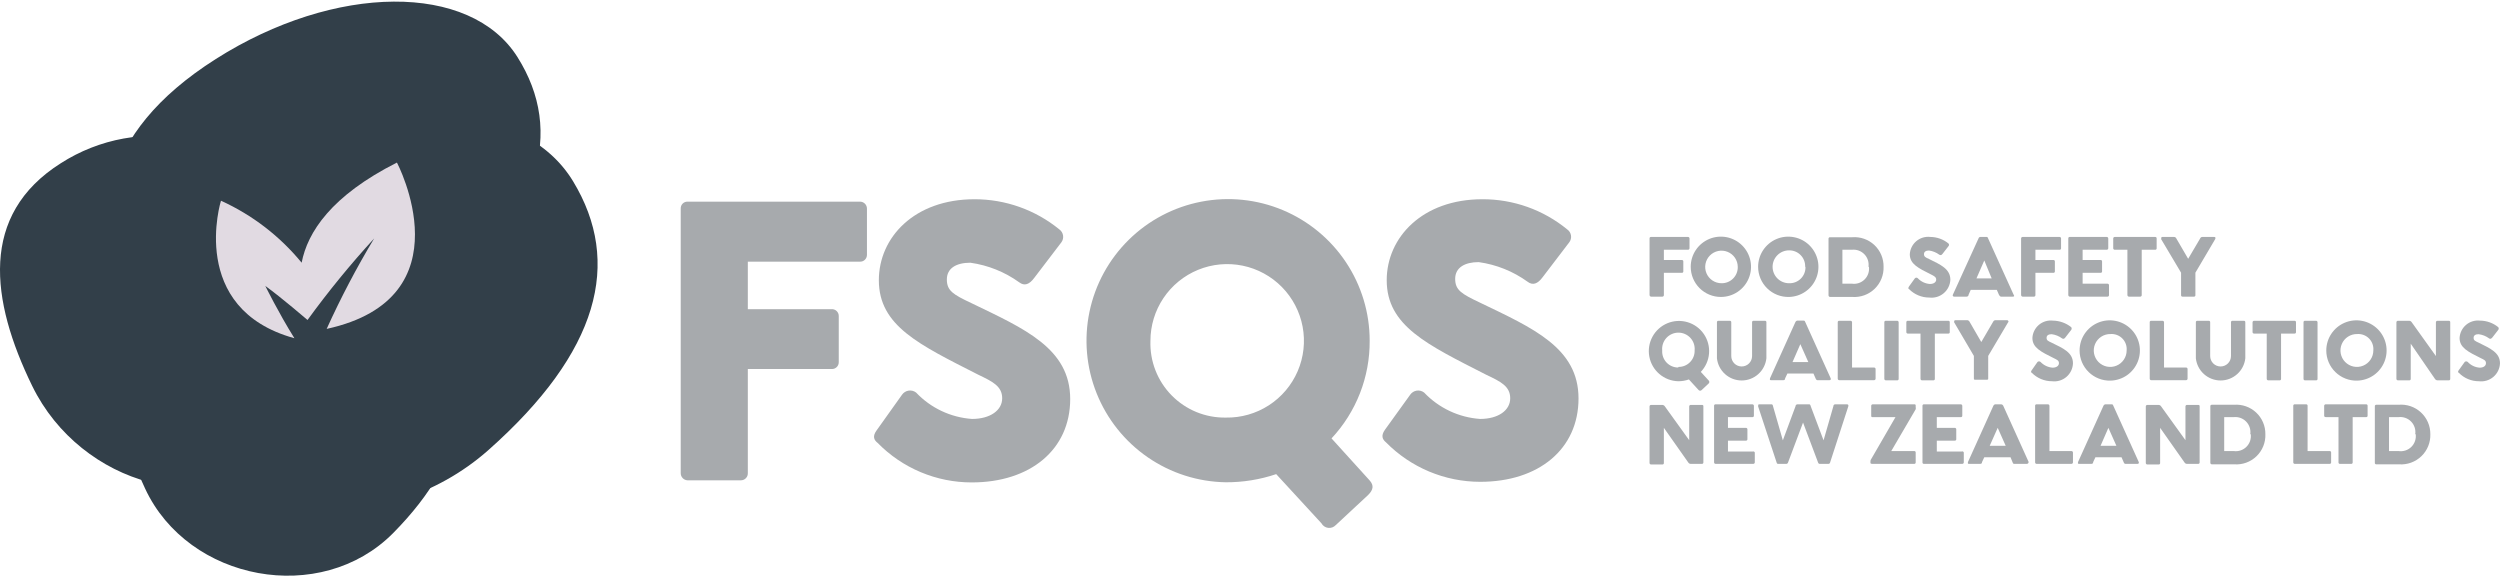 <svg xmlns="http://www.w3.org/2000/svg" width="201" height="47" viewBox="0 0 201 47" fill="none"><path d="M135.837 19.171V19.959C135.837 19.976 135.833 19.993 135.826 20.008C135.819 20.024 135.809 20.038 135.797 20.049C135.784 20.061 135.769 20.069 135.753 20.075C135.737 20.08 135.72 20.082 135.703 20.08H133.776V20.905H135.218C135.235 20.903 135.251 20.904 135.267 20.91C135.282 20.915 135.297 20.924 135.308 20.936C135.32 20.948 135.329 20.962 135.334 20.977C135.34 20.993 135.341 21.009 135.339 21.026V21.814C135.341 21.83 135.34 21.847 135.334 21.863C135.329 21.878 135.32 21.892 135.308 21.904C135.297 21.916 135.282 21.924 135.267 21.93C135.251 21.935 135.235 21.937 135.218 21.935H133.776V23.717C133.777 23.734 133.775 23.751 133.77 23.767C133.765 23.784 133.756 23.798 133.745 23.811C133.733 23.823 133.719 23.834 133.704 23.84C133.688 23.847 133.671 23.851 133.654 23.851H132.745C132.712 23.848 132.681 23.832 132.659 23.808C132.636 23.783 132.624 23.751 132.624 23.717V19.171C132.622 19.155 132.624 19.138 132.629 19.122C132.634 19.107 132.643 19.093 132.655 19.081C132.667 19.069 132.681 19.06 132.696 19.055C132.712 19.05 132.729 19.048 132.745 19.05H135.703C135.72 19.048 135.737 19.05 135.753 19.055C135.769 19.061 135.784 19.069 135.797 19.081C135.809 19.092 135.819 19.106 135.826 19.122C135.833 19.137 135.837 19.154 135.837 19.171Z" fill="#A7AAAD"></path><path d="M135.934 21.45C135.934 20.971 136.076 20.502 136.342 20.103C136.609 19.704 136.987 19.394 137.43 19.21C137.873 19.027 138.361 18.979 138.831 19.072C139.302 19.166 139.734 19.397 140.073 19.736C140.412 20.075 140.643 20.507 140.736 20.977C140.83 21.448 140.782 21.935 140.598 22.378C140.415 22.821 140.104 23.2 139.705 23.466C139.307 23.733 138.838 23.875 138.358 23.875C137.715 23.875 137.098 23.619 136.644 23.165C136.189 22.71 135.934 22.093 135.934 21.45ZM139.716 21.45C139.714 21.192 139.635 20.94 139.49 20.726C139.344 20.512 139.139 20.346 138.899 20.249C138.66 20.152 138.397 20.128 138.144 20.18C137.891 20.232 137.659 20.357 137.477 20.541C137.295 20.724 137.171 20.958 137.122 21.211C137.072 21.465 137.099 21.728 137.198 21.966C137.298 22.205 137.466 22.409 137.681 22.552C137.896 22.695 138.148 22.772 138.407 22.772C138.581 22.775 138.753 22.743 138.915 22.678C139.076 22.612 139.222 22.515 139.344 22.391C139.467 22.268 139.563 22.121 139.627 21.959C139.691 21.797 139.721 21.624 139.716 21.45Z" fill="#A7AAAD"></path><path d="M141.353 21.45C141.353 20.973 141.493 20.507 141.757 20.11C142.021 19.712 142.396 19.402 142.836 19.216C143.275 19.031 143.76 18.98 144.228 19.069C144.697 19.157 145.129 19.382 145.47 19.715C145.812 20.049 146.047 20.475 146.148 20.941C146.248 21.407 146.209 21.893 146.034 22.337C145.86 22.781 145.559 23.163 145.168 23.437C144.777 23.711 144.315 23.863 143.838 23.875C143.514 23.883 143.193 23.826 142.891 23.708C142.59 23.59 142.316 23.413 142.084 23.186C141.852 22.96 141.668 22.691 141.543 22.392C141.417 22.094 141.352 21.774 141.353 21.45ZM145.135 21.45C145.142 21.277 145.113 21.104 145.05 20.942C144.988 20.781 144.893 20.633 144.771 20.51C144.65 20.386 144.505 20.288 144.344 20.223C144.183 20.157 144.011 20.125 143.838 20.129C143.487 20.129 143.151 20.268 142.903 20.516C142.656 20.764 142.516 21.1 142.516 21.45C142.516 21.801 142.656 22.137 142.903 22.385C143.151 22.632 143.487 22.772 143.838 22.772C144.013 22.779 144.188 22.749 144.352 22.685C144.515 22.621 144.663 22.524 144.787 22.4C144.912 22.276 145.009 22.127 145.073 21.964C145.137 21.8 145.166 21.626 145.159 21.45H145.135Z" fill="#A7AAAD"></path><path d="M151.439 21.45C151.449 21.779 151.391 22.106 151.268 22.411C151.145 22.716 150.959 22.991 150.722 23.22C150.486 23.448 150.204 23.625 149.895 23.738C149.586 23.85 149.257 23.897 148.929 23.875H147.135C147.101 23.872 147.071 23.857 147.048 23.832C147.026 23.807 147.013 23.775 147.013 23.742V19.195C147.012 19.179 147.013 19.162 147.019 19.147C147.024 19.131 147.033 19.117 147.045 19.105C147.056 19.094 147.07 19.085 147.086 19.079C147.102 19.074 147.118 19.072 147.135 19.074H148.917C149.242 19.049 149.569 19.091 149.877 19.2C150.185 19.308 150.466 19.48 150.704 19.704C150.941 19.928 151.129 20.199 151.256 20.499C151.382 20.8 151.445 21.124 151.439 21.45ZM150.226 21.45C150.251 21.268 150.234 21.082 150.177 20.907C150.119 20.731 150.022 20.572 149.894 20.44C149.765 20.308 149.608 20.207 149.435 20.144C149.261 20.082 149.076 20.06 148.893 20.08H148.129V22.808H148.893C149.077 22.834 149.266 22.817 149.443 22.758C149.62 22.699 149.781 22.6 149.914 22.468C150.046 22.337 150.147 22.177 150.207 22C150.268 21.823 150.287 21.635 150.263 21.45H150.226Z" fill="#A7AAAD"></path><path d="M153.96 22.372C153.975 22.356 153.993 22.343 154.013 22.335C154.033 22.326 154.054 22.322 154.076 22.322C154.097 22.322 154.118 22.326 154.138 22.335C154.158 22.343 154.176 22.356 154.191 22.372C154.446 22.64 154.791 22.805 155.161 22.832C155.476 22.832 155.67 22.687 155.67 22.481C155.67 22.275 155.5 22.19 155.258 22.069C154.239 21.559 153.548 21.232 153.548 20.444C153.558 20.242 153.61 20.044 153.7 19.863C153.79 19.681 153.916 19.52 154.07 19.39C154.225 19.259 154.405 19.161 154.598 19.103C154.792 19.044 154.996 19.026 155.197 19.05C155.727 19.054 156.24 19.238 156.652 19.571C156.668 19.586 156.68 19.604 156.689 19.623C156.697 19.643 156.702 19.665 156.702 19.686C156.702 19.708 156.697 19.729 156.689 19.749C156.68 19.769 156.668 19.787 156.652 19.801L156.191 20.395C156.106 20.517 156.021 20.541 155.924 20.48C155.679 20.298 155.391 20.181 155.088 20.141C154.845 20.141 154.688 20.238 154.688 20.432C154.688 20.626 154.797 20.699 155.112 20.832C156.021 21.28 156.809 21.62 156.809 22.493C156.799 22.701 156.746 22.905 156.654 23.091C156.562 23.278 156.432 23.444 156.272 23.578C156.113 23.712 155.928 23.812 155.728 23.872C155.529 23.931 155.319 23.949 155.112 23.923C154.81 23.924 154.511 23.864 154.232 23.747C153.953 23.631 153.7 23.46 153.488 23.244C153.427 23.244 153.403 23.135 153.488 23.026L153.96 22.372Z" fill="#A7AAAD"></path><path d="M161.829 23.851H160.859C160.859 23.851 160.75 23.79 160.713 23.693L160.544 23.305H158.446L158.276 23.693C158.276 23.79 158.192 23.851 158.119 23.851H157.113C157.092 23.852 157.072 23.847 157.054 23.838C157.036 23.828 157.022 23.814 157.011 23.796C157.001 23.778 156.996 23.758 156.997 23.738C156.998 23.717 157.004 23.698 157.016 23.681L159.077 19.159C159.086 19.13 159.103 19.104 159.127 19.084C159.151 19.065 159.18 19.053 159.21 19.05H159.707C159.768 19.05 159.804 19.05 159.84 19.159L161.889 23.681C161.962 23.79 161.962 23.851 161.829 23.851ZM160.131 22.384L159.537 20.941L158.907 22.384H160.131Z" fill="#A7AAAD"></path><path d="M165.709 19.171V19.959C165.711 19.975 165.709 19.992 165.704 20.008C165.698 20.023 165.689 20.037 165.678 20.049C165.666 20.061 165.652 20.07 165.636 20.075C165.621 20.08 165.604 20.082 165.588 20.08H163.648V20.905H165.091C165.107 20.903 165.124 20.904 165.139 20.91C165.155 20.915 165.169 20.924 165.181 20.936C165.192 20.947 165.201 20.962 165.206 20.977C165.212 20.993 165.214 21.009 165.212 21.026V21.814C165.214 21.83 165.212 21.847 165.206 21.863C165.201 21.878 165.192 21.892 165.181 21.904C165.169 21.916 165.155 21.924 165.139 21.93C165.124 21.935 165.107 21.937 165.091 21.935H163.648V23.717C163.65 23.733 163.648 23.749 163.643 23.765C163.639 23.78 163.631 23.794 163.621 23.807C163.611 23.819 163.598 23.829 163.584 23.837C163.57 23.844 163.555 23.849 163.539 23.851H162.617C162.584 23.848 162.553 23.832 162.531 23.808C162.508 23.783 162.496 23.751 162.496 23.717V19.171C162.496 19.139 162.509 19.108 162.532 19.085C162.554 19.062 162.585 19.05 162.617 19.05H165.6C165.63 19.053 165.658 19.067 165.678 19.089C165.698 19.112 165.709 19.141 165.709 19.171Z" fill="#A7AAAD"></path><path d="M169.564 22.929V23.717C169.566 23.734 169.564 23.751 169.559 23.767C169.553 23.784 169.545 23.798 169.533 23.811C169.522 23.823 169.508 23.834 169.492 23.84C169.477 23.847 169.46 23.851 169.443 23.851H166.412C166.379 23.848 166.348 23.832 166.325 23.808C166.303 23.783 166.291 23.751 166.291 23.717V19.171C166.289 19.155 166.291 19.138 166.296 19.122C166.301 19.107 166.31 19.093 166.322 19.081C166.334 19.069 166.348 19.06 166.363 19.055C166.379 19.05 166.396 19.048 166.412 19.05H169.382C169.398 19.05 169.414 19.053 169.429 19.059C169.443 19.065 169.457 19.074 169.468 19.085C169.479 19.096 169.488 19.11 169.494 19.125C169.5 19.139 169.504 19.155 169.504 19.171V19.959C169.504 19.991 169.491 20.022 169.468 20.045C169.445 20.067 169.414 20.08 169.382 20.08H167.443V20.905H168.885C168.902 20.903 168.918 20.904 168.934 20.91C168.949 20.915 168.964 20.924 168.975 20.936C168.987 20.948 168.996 20.962 169.001 20.977C169.007 20.993 169.008 21.009 169.006 21.026V21.814C169.008 21.83 169.007 21.847 169.001 21.863C168.996 21.878 168.987 21.892 168.975 21.904C168.964 21.916 168.949 21.924 168.934 21.93C168.918 21.935 168.902 21.937 168.885 21.935H167.443V22.808H169.443C169.475 22.808 169.506 22.821 169.529 22.843C169.551 22.866 169.564 22.897 169.564 22.929Z" fill="#A7AAAD"></path><path d="M173.395 19.171V19.959C173.396 19.975 173.395 19.992 173.389 20.008C173.384 20.023 173.375 20.037 173.363 20.049C173.352 20.061 173.337 20.07 173.322 20.075C173.306 20.08 173.29 20.082 173.273 20.08H172.194V23.717C172.196 23.734 172.194 23.751 172.189 23.767C172.183 23.784 172.175 23.798 172.163 23.811C172.152 23.823 172.138 23.834 172.122 23.84C172.107 23.847 172.09 23.851 172.073 23.851H171.164C171.131 23.848 171.1 23.832 171.077 23.808C171.055 23.783 171.042 23.751 171.043 23.717V20.08H170.024C169.994 20.08 169.965 20.069 169.943 20.049C169.92 20.029 169.906 20.001 169.903 19.971V19.183C169.901 19.166 169.903 19.149 169.908 19.133C169.914 19.117 169.922 19.102 169.934 19.089C169.945 19.077 169.959 19.067 169.975 19.06C169.99 19.053 170.007 19.05 170.024 19.05H173.273C173.29 19.048 173.306 19.05 173.322 19.055C173.337 19.06 173.352 19.069 173.363 19.081C173.375 19.093 173.384 19.107 173.389 19.122C173.395 19.138 173.396 19.155 173.395 19.171Z" fill="#A7AAAD"></path><path d="M178.098 19.232L176.51 21.923V23.73C176.512 23.746 176.51 23.762 176.505 23.778C176.499 23.794 176.49 23.808 176.479 23.82C176.467 23.831 176.453 23.84 176.437 23.845C176.422 23.851 176.405 23.853 176.389 23.851H175.479C175.463 23.853 175.446 23.851 175.431 23.845C175.415 23.84 175.401 23.831 175.389 23.82C175.378 23.808 175.369 23.794 175.363 23.778C175.358 23.762 175.356 23.746 175.358 23.73V21.923L173.758 19.232C173.758 19.135 173.758 19.05 173.843 19.05H174.776C174.82 19.047 174.864 19.058 174.901 19.082C174.938 19.107 174.967 19.142 174.982 19.183L175.928 20.808L176.886 19.183C176.899 19.141 176.927 19.104 176.965 19.08C177.003 19.055 177.047 19.045 177.092 19.05H178.025C178.134 19.05 178.146 19.135 178.098 19.232Z" fill="#A7AAAD"></path><path d="M137.375 30.834L136.818 31.355C136.802 31.373 136.782 31.388 136.76 31.398C136.738 31.407 136.714 31.413 136.69 31.413C136.666 31.413 136.643 31.407 136.621 31.398C136.599 31.388 136.579 31.373 136.563 31.355L135.787 30.506C135.511 30.605 135.22 30.654 134.926 30.652C134.371 30.637 133.837 30.433 133.415 30.072C132.992 29.711 132.706 29.216 132.605 28.669C132.504 28.123 132.593 27.558 132.859 27.07C133.124 26.582 133.549 26.2 134.063 25.987C134.577 25.775 135.147 25.745 135.68 25.904C136.213 26.062 136.675 26.399 136.989 26.857C137.303 27.316 137.451 27.868 137.406 28.422C137.362 28.976 137.128 29.498 136.745 29.9L137.4 30.616C137.422 30.649 137.432 30.689 137.428 30.729C137.423 30.769 137.405 30.806 137.375 30.834ZM134.951 29.5C135.124 29.502 135.295 29.469 135.455 29.403C135.614 29.337 135.759 29.239 135.88 29.115C136.002 28.992 136.096 28.846 136.16 28.684C136.223 28.524 136.253 28.352 136.248 28.179C136.265 27.997 136.245 27.814 136.187 27.64C136.13 27.467 136.037 27.308 135.914 27.173C135.791 27.038 135.642 26.93 135.475 26.856C135.308 26.782 135.127 26.744 134.945 26.744C134.762 26.744 134.581 26.782 134.415 26.856C134.248 26.93 134.098 27.038 133.975 27.173C133.853 27.308 133.759 27.467 133.702 27.64C133.644 27.814 133.624 27.997 133.641 28.179C133.63 28.355 133.654 28.531 133.714 28.697C133.773 28.863 133.866 29.014 133.986 29.143C134.107 29.271 134.252 29.374 134.414 29.443C134.576 29.513 134.75 29.549 134.926 29.549L134.951 29.5Z" fill="#A7AAAD"></path><path d="M142.018 25.912V28.809C141.964 29.299 141.731 29.751 141.365 30.079C140.998 30.408 140.523 30.59 140.03 30.59C139.538 30.59 139.062 30.408 138.696 30.079C138.329 29.751 138.096 29.299 138.042 28.809V25.912C138.04 25.895 138.042 25.879 138.047 25.863C138.052 25.848 138.061 25.833 138.073 25.822C138.085 25.81 138.099 25.801 138.114 25.796C138.13 25.79 138.147 25.788 138.163 25.79H139.072C139.089 25.788 139.105 25.79 139.121 25.796C139.136 25.801 139.151 25.81 139.162 25.822C139.174 25.833 139.183 25.848 139.188 25.863C139.194 25.879 139.195 25.895 139.194 25.912V28.627C139.194 28.849 139.282 29.062 139.439 29.219C139.595 29.376 139.808 29.464 140.03 29.464C140.252 29.464 140.465 29.376 140.622 29.219C140.778 29.062 140.867 28.849 140.867 28.627V25.912C140.865 25.895 140.866 25.879 140.872 25.863C140.877 25.848 140.886 25.833 140.898 25.822C140.909 25.81 140.924 25.801 140.939 25.796C140.955 25.79 140.971 25.788 140.988 25.79H141.897C141.913 25.788 141.93 25.79 141.946 25.796C141.961 25.801 141.975 25.81 141.987 25.822C141.999 25.833 142.008 25.848 142.013 25.863C142.018 25.879 142.02 25.895 142.018 25.912Z" fill="#A7AAAD"></path><path d="M147.087 30.567H146.117C146.061 30.567 146.012 30.519 145.972 30.422L145.802 30.034H143.705L143.523 30.422C143.523 30.519 143.474 30.567 143.377 30.567H142.408C142.335 30.567 142.262 30.567 142.311 30.41L144.359 25.875C144.359 25.875 144.432 25.778 144.493 25.778H144.99C145.063 25.778 145.099 25.778 145.135 25.875L147.184 30.41C147.233 30.519 147.16 30.567 147.087 30.567ZM145.39 29.112L144.747 27.67L144.117 29.112H145.39Z" fill="#A7AAAD"></path><path d="M150.797 29.658V30.446C150.797 30.478 150.784 30.509 150.761 30.532C150.738 30.554 150.708 30.567 150.675 30.567H147.875C147.859 30.567 147.843 30.564 147.829 30.558C147.814 30.552 147.8 30.543 147.789 30.532C147.778 30.52 147.769 30.507 147.763 30.492C147.757 30.477 147.754 30.462 147.754 30.446V25.912C147.752 25.895 147.754 25.879 147.759 25.863C147.764 25.848 147.773 25.833 147.785 25.822C147.797 25.81 147.811 25.801 147.826 25.796C147.842 25.79 147.859 25.788 147.875 25.79H148.784C148.816 25.79 148.847 25.803 148.87 25.826C148.893 25.849 148.905 25.88 148.905 25.912V29.549H150.675C150.706 29.549 150.735 29.56 150.757 29.58C150.78 29.6 150.794 29.628 150.797 29.658Z" fill="#A7AAAD"></path><path d="M151.5 30.446V25.912C151.498 25.895 151.5 25.879 151.505 25.863C151.51 25.848 151.519 25.833 151.531 25.822C151.543 25.81 151.557 25.801 151.572 25.796C151.588 25.79 151.605 25.788 151.621 25.79H152.53C152.562 25.79 152.593 25.803 152.616 25.826C152.639 25.849 152.652 25.88 152.652 25.912V30.458C152.653 30.474 152.652 30.491 152.646 30.507C152.641 30.522 152.632 30.536 152.62 30.548C152.609 30.56 152.595 30.569 152.579 30.574C152.563 30.579 152.547 30.581 152.53 30.579H151.621C151.604 30.579 151.587 30.576 151.572 30.569C151.556 30.562 151.542 30.552 151.531 30.54C151.519 30.527 151.511 30.512 151.505 30.496C151.5 30.48 151.498 30.463 151.5 30.446Z" fill="#A7AAAD"></path><path d="M156.761 25.912V26.7C156.763 26.716 156.761 26.733 156.756 26.748C156.75 26.764 156.741 26.778 156.73 26.79C156.718 26.801 156.704 26.81 156.688 26.816C156.673 26.821 156.656 26.823 156.64 26.821H155.561V30.458C155.563 30.474 155.561 30.491 155.555 30.507C155.55 30.522 155.541 30.536 155.529 30.548C155.518 30.56 155.504 30.569 155.488 30.574C155.472 30.579 155.456 30.581 155.439 30.579H154.53C154.514 30.579 154.498 30.576 154.484 30.57C154.469 30.564 154.456 30.555 154.444 30.544C154.433 30.532 154.424 30.519 154.418 30.504C154.412 30.49 154.409 30.474 154.409 30.458V26.821H153.391C153.36 26.821 153.331 26.81 153.309 26.79C153.286 26.77 153.272 26.742 153.269 26.712V25.912C153.267 25.895 153.269 25.879 153.275 25.863C153.28 25.848 153.289 25.833 153.301 25.822C153.312 25.81 153.326 25.801 153.342 25.796C153.358 25.79 153.374 25.788 153.391 25.79H156.64C156.656 25.788 156.673 25.79 156.688 25.796C156.704 25.801 156.718 25.81 156.73 25.822C156.741 25.833 156.75 25.848 156.756 25.863C156.761 25.879 156.763 25.895 156.761 25.912Z" fill="#A7AAAD"></path><path d="M161.452 25.912L159.852 28.615V30.422C159.852 30.494 159.852 30.531 159.731 30.531H158.822C158.737 30.531 158.7 30.531 158.7 30.422V28.615L157.112 25.912C157.112 25.827 157.112 25.742 157.209 25.742H158.143C158.185 25.74 158.227 25.75 158.264 25.772C158.301 25.793 158.33 25.825 158.349 25.863L159.295 27.5L160.252 25.863C160.27 25.824 160.299 25.791 160.336 25.77C160.373 25.748 160.416 25.738 160.458 25.742H161.392C161.501 25.778 161.501 25.912 161.452 25.912Z" fill="#A7AAAD"></path><path d="M163.817 29.1C163.851 29.07 163.894 29.054 163.939 29.054C163.983 29.054 164.027 29.07 164.06 29.1C164.315 29.369 164.661 29.533 165.03 29.561C165.333 29.561 165.539 29.415 165.539 29.197C165.539 28.979 165.369 28.918 165.127 28.797C164.108 28.288 163.405 27.96 163.405 27.172C163.415 26.97 163.467 26.772 163.557 26.591C163.647 26.41 163.773 26.249 163.927 26.118C164.082 25.987 164.262 25.89 164.455 25.831C164.649 25.773 164.853 25.755 165.054 25.778C165.587 25.786 166.103 25.969 166.521 26.3C166.548 26.332 166.562 26.373 166.562 26.415C166.562 26.457 166.548 26.497 166.521 26.53L166.06 27.124C165.975 27.245 165.891 27.27 165.794 27.209C165.548 27.026 165.26 26.909 164.957 26.869C164.715 26.869 164.545 26.954 164.545 27.16C164.545 27.366 164.654 27.415 164.969 27.56C165.891 28.009 166.666 28.349 166.666 29.209C166.66 29.418 166.609 29.623 166.519 29.811C166.429 29.999 166.3 30.166 166.142 30.302C165.983 30.438 165.798 30.539 165.598 30.599C165.399 30.659 165.188 30.677 164.981 30.652C164.679 30.652 164.38 30.592 164.101 30.476C163.822 30.359 163.569 30.188 163.357 29.973C163.296 29.973 163.26 29.864 163.357 29.755L163.817 29.1Z" fill="#A7AAAD"></path><path d="M167.199 28.179C167.199 27.702 167.34 27.235 167.604 26.838C167.868 26.441 168.243 26.13 168.683 25.945C169.122 25.76 169.606 25.708 170.075 25.797C170.544 25.886 170.976 26.111 171.317 26.444C171.659 26.777 171.894 27.203 171.994 27.67C172.095 28.136 172.055 28.621 171.881 29.065C171.707 29.509 171.405 29.892 171.015 30.166C170.624 30.439 170.161 30.591 169.685 30.603C169.361 30.611 169.039 30.555 168.738 30.436C168.437 30.318 168.162 30.141 167.931 29.915C167.699 29.689 167.515 29.419 167.389 29.121C167.264 28.823 167.199 28.502 167.199 28.179ZM170.982 28.179C170.998 28.003 170.976 27.826 170.917 27.66C170.858 27.494 170.763 27.343 170.64 27.217C170.516 27.091 170.367 26.994 170.202 26.932C170.037 26.87 169.86 26.844 169.685 26.857C169.422 26.852 169.164 26.926 168.944 27.068C168.723 27.21 168.55 27.415 168.446 27.656C168.343 27.897 168.313 28.163 168.361 28.421C168.41 28.679 168.533 28.917 168.717 29.104C168.901 29.291 169.136 29.42 169.393 29.473C169.65 29.526 169.917 29.501 170.16 29.402C170.403 29.302 170.611 29.133 170.757 28.915C170.904 28.698 170.982 28.441 170.982 28.179Z" fill="#A7AAAD"></path><path d="M175.88 29.658V30.446C175.88 30.478 175.867 30.509 175.844 30.532C175.821 30.554 175.791 30.567 175.758 30.567H172.958C172.926 30.567 172.895 30.554 172.872 30.532C172.849 30.509 172.837 30.478 172.837 30.446V25.912C172.835 25.895 172.837 25.879 172.842 25.863C172.847 25.848 172.856 25.833 172.868 25.822C172.88 25.81 172.894 25.801 172.909 25.796C172.925 25.79 172.942 25.788 172.958 25.79H173.867C173.899 25.79 173.93 25.803 173.953 25.826C173.976 25.849 173.988 25.88 173.988 25.912V29.549H175.758C175.789 29.549 175.818 29.56 175.84 29.58C175.863 29.6 175.877 29.628 175.88 29.658Z" fill="#A7AAAD"></path><path d="M180.523 25.912V28.809C180.469 29.299 180.236 29.751 179.869 30.079C179.503 30.408 179.027 30.59 178.535 30.59C178.042 30.59 177.567 30.408 177.2 30.079C176.834 29.751 176.601 29.299 176.547 28.809V25.912C176.545 25.895 176.547 25.879 176.552 25.863C176.557 25.848 176.566 25.833 176.578 25.822C176.59 25.81 176.604 25.801 176.619 25.796C176.635 25.79 176.652 25.788 176.668 25.79H177.577C177.594 25.788 177.61 25.79 177.626 25.796C177.641 25.801 177.656 25.81 177.667 25.822C177.679 25.833 177.688 25.848 177.693 25.863C177.699 25.879 177.7 25.895 177.698 25.912V28.627C177.698 28.849 177.787 29.062 177.943 29.219C178.1 29.376 178.313 29.464 178.535 29.464C178.757 29.464 178.97 29.376 179.126 29.219C179.283 29.062 179.371 28.849 179.371 28.627V25.912C179.369 25.895 179.371 25.879 179.377 25.863C179.382 25.848 179.391 25.833 179.403 25.822C179.414 25.81 179.428 25.801 179.444 25.796C179.46 25.79 179.476 25.788 179.493 25.79H180.402C180.418 25.788 180.435 25.79 180.451 25.796C180.466 25.801 180.48 25.81 180.492 25.822C180.504 25.833 180.513 25.848 180.518 25.863C180.523 25.879 180.525 25.895 180.523 25.912Z" fill="#A7AAAD"></path><path d="M184.597 25.912V26.7C184.599 26.716 184.597 26.733 184.592 26.748C184.586 26.764 184.577 26.778 184.566 26.79C184.554 26.801 184.54 26.81 184.524 26.816C184.509 26.821 184.492 26.823 184.476 26.821H183.397V30.458C183.399 30.474 183.397 30.491 183.392 30.507C183.386 30.522 183.377 30.536 183.366 30.548C183.354 30.56 183.34 30.569 183.324 30.574C183.309 30.579 183.292 30.581 183.276 30.579H182.366C182.35 30.579 182.335 30.576 182.32 30.57C182.305 30.564 182.292 30.555 182.281 30.544C182.269 30.532 182.26 30.519 182.254 30.504C182.248 30.49 182.245 30.474 182.245 30.458V26.821H181.227C181.197 26.821 181.167 26.81 181.145 26.79C181.123 26.77 181.108 26.742 181.105 26.712V25.912C181.105 25.88 181.118 25.849 181.141 25.826C181.164 25.803 181.195 25.79 181.227 25.79H184.476C184.492 25.788 184.509 25.79 184.524 25.796C184.54 25.801 184.554 25.81 184.566 25.822C184.577 25.833 184.586 25.848 184.592 25.863C184.597 25.879 184.599 25.895 184.597 25.912Z" fill="#A7AAAD"></path><path d="M185.203 30.446V25.912C185.201 25.895 185.203 25.879 185.208 25.863C185.214 25.848 185.223 25.833 185.234 25.822C185.246 25.81 185.26 25.801 185.276 25.796C185.291 25.79 185.308 25.788 185.324 25.79H186.209C186.241 25.79 186.272 25.803 186.295 25.826C186.318 25.849 186.33 25.88 186.33 25.912V30.458C186.332 30.474 186.331 30.491 186.325 30.507C186.32 30.522 186.311 30.536 186.299 30.548C186.288 30.56 186.273 30.569 186.258 30.574C186.242 30.579 186.226 30.581 186.209 30.579H185.3C185.27 30.573 185.243 30.556 185.225 30.532C185.207 30.507 185.199 30.476 185.203 30.446Z" fill="#A7AAAD"></path><path d="M187.033 28.179C187.033 27.702 187.174 27.235 187.438 26.838C187.702 26.441 188.077 26.13 188.517 25.945C188.956 25.76 189.44 25.708 189.909 25.797C190.378 25.886 190.81 26.111 191.151 26.444C191.493 26.777 191.728 27.203 191.828 27.67C191.929 28.136 191.889 28.621 191.715 29.065C191.541 29.509 191.239 29.892 190.849 30.166C190.458 30.439 189.995 30.591 189.519 30.603C189.195 30.611 188.873 30.555 188.572 30.436C188.271 30.318 187.996 30.141 187.765 29.915C187.533 29.689 187.349 29.419 187.223 29.121C187.098 28.823 187.033 28.502 187.033 28.179ZM190.816 28.179C190.832 28.003 190.81 27.826 190.751 27.66C190.692 27.494 190.597 27.343 190.474 27.217C190.35 27.091 190.201 26.994 190.036 26.932C189.871 26.87 189.694 26.844 189.519 26.857C189.256 26.852 188.998 26.926 188.778 27.068C188.557 27.21 188.384 27.415 188.281 27.656C188.177 27.897 188.147 28.163 188.195 28.421C188.244 28.679 188.367 28.917 188.551 29.104C188.735 29.291 188.97 29.42 189.227 29.473C189.484 29.526 189.751 29.501 189.994 29.402C190.237 29.302 190.445 29.133 190.591 28.915C190.738 28.698 190.816 28.441 190.816 28.179Z" fill="#A7AAAD"></path><path d="M196.999 25.912V30.47C196.999 30.485 196.996 30.501 196.99 30.515C196.983 30.529 196.974 30.542 196.963 30.552C196.951 30.562 196.938 30.57 196.923 30.575C196.909 30.579 196.893 30.581 196.878 30.579H195.981C195.94 30.579 195.9 30.569 195.864 30.55C195.828 30.531 195.798 30.503 195.775 30.47L193.823 27.633V30.458C193.825 30.474 193.823 30.491 193.817 30.507C193.812 30.522 193.803 30.536 193.791 30.548C193.78 30.56 193.766 30.569 193.75 30.574C193.734 30.579 193.718 30.581 193.701 30.579H192.792C192.76 30.579 192.729 30.566 192.706 30.544C192.684 30.521 192.671 30.49 192.671 30.458V25.912C192.671 25.88 192.684 25.849 192.706 25.826C192.729 25.803 192.76 25.79 192.792 25.79H193.689C193.73 25.79 193.77 25.799 193.806 25.819C193.842 25.838 193.873 25.866 193.895 25.899L195.847 28.627V25.912C195.847 25.88 195.86 25.849 195.883 25.826C195.906 25.803 195.936 25.79 195.968 25.79H196.878C196.894 25.788 196.911 25.79 196.926 25.796C196.942 25.801 196.956 25.81 196.968 25.822C196.979 25.833 196.988 25.848 196.994 25.863C196.999 25.879 197.001 25.895 196.999 25.912Z" fill="#A7AAAD"></path><path d="M198.163 29.1C198.196 29.07 198.239 29.054 198.284 29.054C198.329 29.054 198.372 29.07 198.405 29.1C198.655 29.369 198.997 29.534 199.363 29.561C199.678 29.561 199.872 29.415 199.872 29.197C199.872 28.979 199.714 28.918 199.46 28.797C198.441 28.288 197.75 27.96 197.75 27.172C197.761 26.97 197.812 26.772 197.902 26.591C197.992 26.41 198.118 26.249 198.273 26.118C198.427 25.987 198.607 25.89 198.801 25.831C198.994 25.773 199.198 25.755 199.399 25.778C199.929 25.782 200.442 25.966 200.854 26.3C200.883 26.331 200.899 26.372 200.899 26.415C200.899 26.457 200.883 26.499 200.854 26.53L200.393 27.124C200.296 27.245 200.211 27.27 200.127 27.209C199.878 27.024 199.585 26.907 199.278 26.869C199.048 26.869 198.878 26.954 198.878 27.16C198.878 27.366 198.987 27.415 199.302 27.56C200.211 28.009 200.999 28.349 200.999 29.209C200.991 29.418 200.939 29.623 200.848 29.811C200.756 30 200.626 30.167 200.467 30.302C200.307 30.438 200.121 30.539 199.921 30.599C199.721 30.659 199.51 30.677 199.302 30.652C199.002 30.653 198.704 30.593 198.427 30.476C198.15 30.36 197.899 30.188 197.69 29.973C197.629 29.973 197.593 29.864 197.69 29.755L198.163 29.1Z" fill="#A7AAAD"></path><path d="M136.951 32.628V37.187C136.951 37.215 136.94 37.243 136.919 37.264C136.899 37.284 136.871 37.296 136.842 37.296H135.945C135.904 37.297 135.863 37.288 135.827 37.269C135.791 37.25 135.76 37.221 135.739 37.187L133.775 34.398V37.223C133.777 37.239 133.775 37.256 133.77 37.271C133.764 37.287 133.755 37.301 133.744 37.313C133.732 37.325 133.718 37.333 133.702 37.339C133.687 37.344 133.67 37.346 133.654 37.344H132.744C132.728 37.344 132.713 37.341 132.698 37.335C132.683 37.329 132.67 37.32 132.659 37.309C132.647 37.297 132.638 37.284 132.632 37.269C132.626 37.255 132.623 37.239 132.623 37.223V32.676C132.623 32.644 132.636 32.614 132.659 32.591C132.681 32.568 132.712 32.555 132.744 32.555H133.641C133.682 32.555 133.722 32.564 133.758 32.584C133.795 32.602 133.825 32.63 133.848 32.664L135.812 35.392V32.676C135.811 32.646 135.822 32.617 135.843 32.595C135.863 32.572 135.891 32.558 135.921 32.555H136.83C136.855 32.551 136.882 32.556 136.904 32.569C136.926 32.583 136.943 32.603 136.951 32.628Z" fill="#A7AAAD"></path><path d="M141.086 36.386V37.174C141.086 37.206 141.073 37.237 141.05 37.26C141.027 37.283 140.997 37.295 140.964 37.295H137.934C137.901 37.295 137.871 37.283 137.848 37.26C137.825 37.237 137.812 37.206 137.812 37.174V32.628C137.81 32.612 137.812 32.595 137.818 32.579C137.823 32.564 137.832 32.55 137.844 32.538C137.855 32.526 137.869 32.517 137.885 32.512C137.901 32.507 137.917 32.505 137.934 32.507H140.892C140.924 32.507 140.955 32.52 140.977 32.542C141 32.565 141.013 32.596 141.013 32.628V33.416C141.015 33.432 141.013 33.449 141.008 33.465C141.002 33.48 140.993 33.494 140.982 33.506C140.97 33.518 140.956 33.527 140.94 33.532C140.925 33.537 140.908 33.539 140.892 33.537H138.928V34.398H140.37C140.401 34.398 140.43 34.409 140.452 34.429C140.474 34.449 140.489 34.477 140.492 34.507V35.307C140.494 35.324 140.492 35.34 140.486 35.356C140.481 35.371 140.472 35.386 140.46 35.397C140.449 35.409 140.435 35.418 140.419 35.423C140.403 35.429 140.387 35.431 140.37 35.428H138.928V36.301H140.928C140.944 36.296 140.961 36.294 140.978 36.295C140.994 36.296 141.011 36.301 141.026 36.309C141.04 36.317 141.053 36.328 141.064 36.341C141.074 36.355 141.082 36.37 141.086 36.386Z" fill="#A7AAAD"></path><path d="M142.844 37.199L141.353 32.676C141.353 32.567 141.353 32.507 141.437 32.507H142.407C142.468 32.507 142.529 32.507 142.553 32.664L143.341 35.404L144.359 32.664C144.359 32.555 144.456 32.507 144.517 32.507H145.438C145.499 32.507 145.547 32.507 145.584 32.664L146.614 35.404L147.402 32.664C147.402 32.555 147.487 32.507 147.548 32.507H148.505C148.578 32.507 148.639 32.567 148.602 32.676L147.135 37.199C147.127 37.227 147.11 37.252 147.086 37.27C147.061 37.288 147.032 37.297 147.002 37.295H146.311C146.281 37.297 146.252 37.288 146.228 37.27C146.203 37.252 146.186 37.227 146.178 37.199L144.965 33.974L143.753 37.199C143.743 37.226 143.725 37.25 143.701 37.268C143.678 37.285 143.649 37.295 143.62 37.295H142.929C142.907 37.289 142.887 37.276 142.872 37.259C142.857 37.242 142.847 37.221 142.844 37.199Z" fill="#A7AAAD"></path><path d="M150.384 37.211V37.089C150.38 37.023 150.402 36.958 150.445 36.908L152.397 33.537H150.566C150.493 33.537 150.445 33.537 150.445 33.428V32.628C150.445 32.596 150.458 32.565 150.48 32.542C150.503 32.52 150.534 32.507 150.566 32.507H153.924C153.938 32.505 153.951 32.506 153.964 32.51C153.977 32.514 153.988 32.521 153.997 32.531C154.007 32.54 154.014 32.552 154.018 32.564C154.022 32.577 154.023 32.59 154.021 32.604V32.725C154.036 32.785 154.036 32.847 154.021 32.907L152.057 36.265H153.9C153.917 36.263 153.933 36.265 153.949 36.27C153.964 36.276 153.978 36.285 153.99 36.296C154.002 36.308 154.011 36.322 154.016 36.338C154.022 36.353 154.023 36.37 154.021 36.386V37.174C154.023 37.191 154.022 37.207 154.016 37.223C154.011 37.239 154.002 37.253 153.99 37.264C153.978 37.276 153.964 37.285 153.949 37.29C153.933 37.296 153.917 37.297 153.9 37.296H150.542C150.421 37.296 150.384 37.259 150.384 37.211Z" fill="#A7AAAD"></path><path d="M157.889 36.386V37.174C157.889 37.206 157.876 37.237 157.854 37.26C157.831 37.283 157.8 37.295 157.768 37.295H154.688C154.672 37.297 154.655 37.296 154.64 37.29C154.624 37.285 154.61 37.276 154.598 37.264C154.587 37.253 154.578 37.239 154.572 37.223C154.567 37.207 154.565 37.191 154.567 37.174V32.628C154.565 32.612 154.567 32.595 154.572 32.579C154.578 32.564 154.587 32.55 154.598 32.538C154.61 32.526 154.624 32.517 154.64 32.512C154.655 32.507 154.672 32.505 154.688 32.507H157.647C157.679 32.507 157.71 32.52 157.732 32.542C157.755 32.565 157.768 32.596 157.768 32.628V33.416C157.77 33.432 157.768 33.449 157.763 33.465C157.757 33.48 157.748 33.494 157.737 33.506C157.725 33.518 157.711 33.527 157.695 33.532C157.68 33.537 157.663 33.539 157.647 33.537H155.719V34.398H157.162C157.192 34.398 157.221 34.409 157.243 34.429C157.266 34.449 157.28 34.477 157.283 34.507V35.307C157.285 35.324 157.283 35.34 157.278 35.356C157.272 35.371 157.263 35.386 157.252 35.397C157.24 35.409 157.226 35.418 157.21 35.423C157.195 35.429 157.178 35.431 157.162 35.428H155.719V36.301H157.719C157.736 36.294 157.754 36.29 157.772 36.29C157.79 36.29 157.808 36.295 157.825 36.303C157.841 36.311 157.855 36.323 157.866 36.337C157.878 36.352 157.885 36.368 157.889 36.386Z" fill="#A7AAAD"></path><path d="M162.956 37.295H161.962C161.889 37.295 161.853 37.295 161.804 37.15L161.646 36.762H159.537L159.355 37.15C159.355 37.247 159.307 37.295 159.21 37.295H158.325C158.252 37.295 158.179 37.295 158.228 37.138L160.276 32.604C160.276 32.604 160.349 32.507 160.41 32.507H160.907C160.937 32.51 160.966 32.521 160.991 32.538C161.016 32.555 161.037 32.577 161.052 32.604L163.101 37.138C163.101 37.247 163.029 37.295 162.956 37.295ZM161.258 35.841L160.616 34.398L159.973 35.841H161.258Z" fill="#A7AAAD"></path><path d="M166.666 36.386V37.174C166.666 37.206 166.653 37.237 166.63 37.26C166.608 37.283 166.577 37.295 166.545 37.295H163.744C163.712 37.295 163.681 37.283 163.658 37.26C163.636 37.237 163.623 37.206 163.623 37.174V32.628C163.621 32.612 163.623 32.595 163.628 32.579C163.633 32.564 163.642 32.55 163.654 32.538C163.666 32.526 163.68 32.517 163.695 32.512C163.711 32.507 163.728 32.505 163.744 32.507H164.653C164.685 32.507 164.716 32.52 164.739 32.542C164.762 32.565 164.775 32.596 164.775 32.628V36.265H166.545C166.577 36.265 166.608 36.278 166.63 36.3C166.653 36.323 166.666 36.354 166.666 36.386Z" fill="#A7AAAD"></path><path d="M171.855 37.295H170.885C170.82 37.295 170.772 37.247 170.739 37.15L170.57 36.762H168.472L168.291 37.15C168.291 37.247 168.242 37.295 168.145 37.295H167.175C167.102 37.295 167.03 37.295 167.078 37.138L169.127 32.604C169.127 32.604 169.2 32.507 169.26 32.507H169.757C169.83 32.507 169.867 32.507 169.903 32.604L171.952 37.138C172 37.247 171.928 37.295 171.855 37.295ZM170.158 35.841L169.515 34.398L168.885 35.841H170.158Z" fill="#A7AAAD"></path><path d="M176.851 32.628V37.187C176.851 37.215 176.839 37.243 176.819 37.264C176.798 37.284 176.77 37.296 176.741 37.296H175.844C175.803 37.297 175.763 37.288 175.726 37.269C175.69 37.25 175.66 37.221 175.638 37.187L173.674 34.398V37.223C173.676 37.239 173.674 37.256 173.669 37.271C173.664 37.287 173.655 37.301 173.643 37.313C173.631 37.325 173.617 37.333 173.602 37.339C173.586 37.344 173.569 37.346 173.553 37.344H172.644C172.628 37.344 172.612 37.341 172.597 37.335C172.583 37.329 172.569 37.32 172.558 37.309C172.547 37.297 172.538 37.284 172.532 37.269C172.526 37.255 172.522 37.239 172.522 37.223V32.676C172.522 32.644 172.535 32.614 172.558 32.591C172.581 32.568 172.612 32.555 172.644 32.555H173.541C173.582 32.555 173.622 32.564 173.658 32.584C173.694 32.602 173.725 32.63 173.747 32.664L175.711 35.392V32.676C175.711 32.646 175.722 32.617 175.742 32.595C175.762 32.572 175.79 32.558 175.82 32.555H176.729C176.755 32.551 176.781 32.556 176.803 32.569C176.826 32.583 176.842 32.603 176.851 32.628Z" fill="#A7AAAD"></path><path d="M182.136 34.907C182.149 35.236 182.092 35.565 181.969 35.87C181.846 36.176 181.66 36.452 181.424 36.681C181.187 36.91 180.904 37.086 180.594 37.199C180.285 37.311 179.955 37.356 179.626 37.332H177.832C177.8 37.332 177.769 37.319 177.746 37.297C177.724 37.274 177.711 37.243 177.711 37.211V32.664C177.709 32.648 177.711 32.631 177.716 32.616C177.721 32.6 177.73 32.586 177.742 32.574C177.754 32.563 177.768 32.554 177.783 32.548C177.799 32.543 177.816 32.541 177.832 32.543H179.614C179.938 32.518 180.264 32.56 180.571 32.668C180.878 32.776 181.159 32.947 181.396 33.169C181.634 33.391 181.822 33.661 181.949 33.96C182.077 34.26 182.14 34.582 182.136 34.907ZM180.923 34.907C180.949 34.725 180.932 34.539 180.874 34.364C180.816 34.188 180.72 34.029 180.591 33.897C180.463 33.765 180.306 33.664 180.132 33.601C179.959 33.539 179.773 33.517 179.59 33.537H178.826V36.265H179.59C179.775 36.291 179.963 36.274 180.14 36.215C180.317 36.156 180.479 36.057 180.611 35.925C180.744 35.794 180.844 35.634 180.905 35.457C180.965 35.281 180.984 35.092 180.96 34.907H180.923Z" fill="#A7AAAD"></path><path d="M187.422 36.386V37.174C187.423 37.19 187.422 37.205 187.417 37.22C187.412 37.234 187.405 37.248 187.394 37.259C187.384 37.271 187.371 37.28 187.357 37.286C187.343 37.292 187.328 37.296 187.313 37.295H184.512C184.495 37.297 184.478 37.295 184.462 37.29C184.446 37.285 184.431 37.276 184.418 37.265C184.406 37.253 184.396 37.239 184.389 37.224C184.382 37.208 184.379 37.191 184.379 37.174V32.628C184.377 32.612 184.379 32.595 184.384 32.579C184.389 32.564 184.398 32.55 184.41 32.538C184.422 32.526 184.436 32.517 184.451 32.512C184.467 32.507 184.484 32.505 184.5 32.507H185.409C185.426 32.505 185.442 32.507 185.458 32.512C185.473 32.517 185.488 32.526 185.499 32.538C185.511 32.55 185.52 32.564 185.525 32.579C185.531 32.595 185.532 32.612 185.53 32.628V36.265H187.313C187.328 36.265 187.343 36.268 187.357 36.274C187.371 36.281 187.384 36.29 187.394 36.301C187.405 36.313 187.412 36.326 187.417 36.341C187.422 36.355 187.423 36.371 187.422 36.386Z" fill="#A7AAAD"></path><path d="M190.355 32.628V33.416C190.357 33.431 190.355 33.447 190.35 33.462C190.346 33.476 190.338 33.49 190.328 33.501C190.317 33.513 190.305 33.522 190.29 33.528C190.276 33.534 190.261 33.537 190.246 33.537H189.155V37.174C189.156 37.19 189.155 37.205 189.15 37.22C189.145 37.234 189.138 37.248 189.127 37.26C189.117 37.271 189.104 37.28 189.09 37.286C189.076 37.292 189.061 37.296 189.045 37.296H188.136C188.12 37.298 188.103 37.296 188.088 37.29C188.072 37.285 188.058 37.276 188.046 37.264C188.035 37.253 188.026 37.239 188.02 37.223C188.015 37.207 188.013 37.191 188.015 37.174V33.537H186.997C186.997 33.537 186.863 33.537 186.863 33.428V32.628C186.863 32.611 186.867 32.594 186.873 32.579C186.88 32.563 186.89 32.549 186.903 32.538C186.916 32.526 186.93 32.518 186.946 32.512C186.963 32.507 186.98 32.505 186.997 32.507H190.246C190.261 32.507 190.276 32.51 190.29 32.516C190.305 32.522 190.317 32.532 190.328 32.543C190.338 32.554 190.346 32.568 190.35 32.583C190.355 32.597 190.357 32.613 190.355 32.628Z" fill="#A7AAAD"></path><path d="M195.399 34.907C195.41 35.237 195.351 35.565 195.227 35.871C195.103 36.177 194.916 36.453 194.678 36.681C194.44 36.91 194.157 37.086 193.847 37.198C193.537 37.31 193.206 37.356 192.877 37.332H191.059C191.042 37.334 191.026 37.332 191.01 37.327C190.994 37.321 190.98 37.312 190.968 37.301C190.957 37.289 190.948 37.275 190.943 37.259C190.937 37.244 190.935 37.227 190.937 37.211V32.664C190.936 32.649 190.937 32.633 190.942 32.619C190.947 32.604 190.954 32.591 190.965 32.579C190.975 32.568 190.988 32.559 191.002 32.552C191.016 32.546 191.031 32.543 191.046 32.543H192.829C193.156 32.513 193.487 32.551 193.799 32.656C194.111 32.761 194.397 32.931 194.639 33.154C194.881 33.377 195.074 33.648 195.205 33.95C195.336 34.252 195.402 34.578 195.399 34.907ZM194.186 34.907C194.212 34.724 194.195 34.536 194.136 34.36C194.078 34.184 193.98 34.024 193.85 33.891C193.72 33.759 193.562 33.658 193.387 33.597C193.212 33.535 193.025 33.515 192.841 33.537H192.077V36.265H192.841C193.026 36.293 193.216 36.277 193.395 36.219C193.574 36.161 193.736 36.063 193.871 35.931C194.005 35.799 194.106 35.638 194.167 35.461C194.228 35.283 194.247 35.093 194.223 34.907H194.186Z" fill="#A7AAAD"></path><path d="M69.703 16.77V20.468C69.706 20.545 69.694 20.622 69.665 20.693C69.637 20.765 69.594 20.83 69.539 20.884C69.484 20.937 69.419 20.979 69.347 21.006C69.274 21.032 69.197 21.043 69.121 21.038H60.125V24.857H66.866C66.939 24.854 67.013 24.865 67.082 24.891C67.151 24.917 67.214 24.957 67.267 25.008C67.32 25.059 67.363 25.12 67.392 25.188C67.421 25.256 67.436 25.329 67.436 25.402V29.1C67.439 29.176 67.427 29.252 67.399 29.322C67.372 29.393 67.33 29.457 67.276 29.511C67.223 29.564 67.158 29.606 67.088 29.634C67.017 29.661 66.941 29.673 66.866 29.67H60.125V38.035C60.128 38.109 60.117 38.184 60.091 38.253C60.065 38.323 60.026 38.387 59.975 38.441C59.924 38.495 59.863 38.539 59.795 38.569C59.727 38.599 59.654 38.615 59.579 38.617H55.276C55.127 38.611 54.986 38.546 54.884 38.437C54.782 38.329 54.727 38.184 54.73 38.035V16.77C54.727 16.697 54.739 16.624 54.764 16.556C54.791 16.488 54.831 16.425 54.882 16.373C54.933 16.321 54.994 16.279 55.062 16.252C55.13 16.224 55.203 16.211 55.276 16.213H69.121C69.196 16.209 69.271 16.221 69.341 16.248C69.412 16.275 69.476 16.315 69.531 16.367C69.585 16.419 69.628 16.482 69.658 16.551C69.687 16.621 69.703 16.695 69.703 16.77Z" fill="#A7AAAD"></path><path d="M72.526 31.731C72.588 31.644 72.666 31.57 72.757 31.514C72.847 31.458 72.948 31.421 73.054 31.405C73.159 31.389 73.267 31.395 73.37 31.421C73.473 31.448 73.57 31.496 73.654 31.561C74.834 32.807 76.44 33.564 78.152 33.683C79.606 33.683 80.576 32.992 80.576 32.022C80.576 31.052 79.8 30.676 78.661 30.131C73.896 27.706 70.659 26.203 70.659 22.529C70.659 19.086 73.52 16.019 78.346 16.019C80.832 16.015 83.244 16.872 85.171 18.444C85.33 18.558 85.437 18.73 85.469 18.924C85.501 19.117 85.455 19.315 85.341 19.474L83.159 22.335C82.759 22.881 82.359 23.014 81.946 22.699C80.784 21.863 79.436 21.322 78.018 21.123C76.891 21.123 76.127 21.559 76.127 22.468C76.127 23.378 76.636 23.681 78.103 24.372C82.371 26.433 86.044 28.009 86.044 32.082C86.044 36.156 82.831 38.787 78.127 38.787C76.718 38.788 75.323 38.508 74.024 37.962C72.725 37.417 71.548 36.617 70.562 35.61C70.271 35.38 70.126 35.089 70.478 34.604L72.526 31.731Z" fill="#A7AAAD"></path><path d="M110.001 39.793L107.395 42.218C107.317 42.301 107.221 42.364 107.115 42.403C107.008 42.441 106.894 42.454 106.782 42.44C106.669 42.426 106.561 42.385 106.468 42.321C106.374 42.257 106.297 42.172 106.243 42.072L102.606 38.12C101.301 38.56 99.933 38.781 98.557 38.775C96.313 38.739 94.13 38.041 92.282 36.769C90.434 35.496 89.004 33.706 88.17 31.623C87.336 29.54 87.136 27.257 87.596 25.061C88.055 22.864 89.154 20.853 90.753 19.279C92.352 17.705 94.38 16.639 96.584 16.214C98.787 15.789 101.066 16.025 103.136 16.892C105.205 17.759 106.973 19.218 108.216 21.086C109.459 22.953 110.122 25.147 110.122 27.391C110.143 30.306 109.046 33.117 107.055 35.247L110.122 38.629C110.486 39.041 110.401 39.393 110.001 39.793ZM98.557 33.574C99.781 33.596 100.985 33.252 102.014 32.587C103.043 31.922 103.851 30.966 104.335 29.841C104.819 28.715 104.957 27.471 104.731 26.267C104.505 25.063 103.926 23.953 103.068 23.08C102.209 22.206 101.11 21.607 99.91 21.36C98.71 21.113 97.464 21.229 96.33 21.692C95.196 22.156 94.226 22.947 93.543 23.963C92.86 24.98 92.495 26.178 92.495 27.403C92.467 28.212 92.603 29.018 92.897 29.772C93.19 30.526 93.634 31.213 94.201 31.79C94.768 32.367 95.447 32.823 96.195 33.13C96.944 33.436 97.748 33.587 98.557 33.574Z" fill="#A7AAAD"></path><path d="M113.383 31.731C113.444 31.644 113.521 31.57 113.61 31.515C113.7 31.459 113.8 31.422 113.904 31.406C114.009 31.39 114.115 31.395 114.218 31.422C114.32 31.449 114.415 31.496 114.499 31.561C115.681 32.805 117.285 33.562 118.997 33.683C120.463 33.683 121.421 32.992 121.421 32.022C121.421 31.052 120.645 30.676 119.494 30.131C114.741 27.706 111.492 26.203 111.492 22.529C111.492 19.086 114.365 16.019 119.178 16.019C121.666 16.009 124.08 16.867 126.004 18.444C126.084 18.499 126.152 18.57 126.204 18.652C126.256 18.735 126.291 18.827 126.307 18.923C126.323 19.019 126.319 19.117 126.296 19.212C126.273 19.307 126.232 19.396 126.174 19.474L124.028 22.287C123.628 22.832 123.228 22.966 122.815 22.65C121.654 21.812 120.306 21.271 118.887 21.074C117.772 21.074 116.996 21.511 116.996 22.42C116.996 23.329 117.517 23.632 118.972 24.323C123.252 26.384 126.913 27.96 126.913 32.034C126.913 36.108 123.713 38.738 119.009 38.738C117.598 38.737 116.202 38.456 114.901 37.911C113.6 37.365 112.421 36.567 111.431 35.562C111.153 35.332 111.007 35.041 111.347 34.556L113.383 31.731Z" fill="#A7AAAD"></path><g style="mix-blend-mode:multiply"><path d="M31.611 42.858C25.791 48.738 15.135 46.737 11.667 39.282C8.697 32.892 8.249 26.358 15.244 21.921C22.239 17.483 31.004 18.696 34.738 24.636C38.472 30.577 37.794 36.602 31.611 42.858Z" fill="#323F49"></path></g><g style="mix-blend-mode:multiply"><path d="M34.678 25.4C26.361 32.905 13.171 32.42 9.983 24.673C7.267 18.041 7.764 10.828 17.354 4.742C26.943 -1.344 37.818 -1.417 41.601 4.584C45.383 10.585 43.553 17.411 34.678 25.4Z" fill="#323F49"></path></g><g style="mix-blend-mode:multiply"><path d="M39.249 36.202C30.835 43.634 17.354 42.337 14.02 33.971C11.171 26.806 11.595 19.229 21.294 13.361C30.993 7.494 42.122 8.051 46.075 14.574C50.027 21.096 48.184 28.285 39.249 36.202Z" fill="#323F49"></path></g><g style="mix-blend-mode:multiply"><path d="M22.361 36.154C17.087 41.888 6.503 39.063 2.587 31.025C-0.771 24.139 -1.668 17.277 4.879 13.131C6.419 12.14 8.141 11.462 9.944 11.136C11.746 10.811 13.596 10.844 15.386 11.233C17.177 11.623 18.872 12.361 20.377 13.407C21.882 14.452 23.165 15.784 24.155 17.326C28.265 23.8 27.986 30.043 22.361 36.154Z" fill="#323F49"></path></g><path d="M31.914 13.07C26.628 15.738 24.725 18.672 24.252 21.12C22.5 18.985 20.281 17.28 17.766 16.138C17.766 16.138 15.062 24.818 23.67 27.194C22.385 25.133 21.33 22.987 21.33 22.987C22.639 23.933 24.725 25.727 24.725 25.727C26.386 23.442 28.175 21.252 30.083 19.169C28.671 21.517 27.395 23.946 26.264 26.443C37.66 23.957 31.914 13.07 31.914 13.07Z" fill="#E1DAE2"></path></svg>